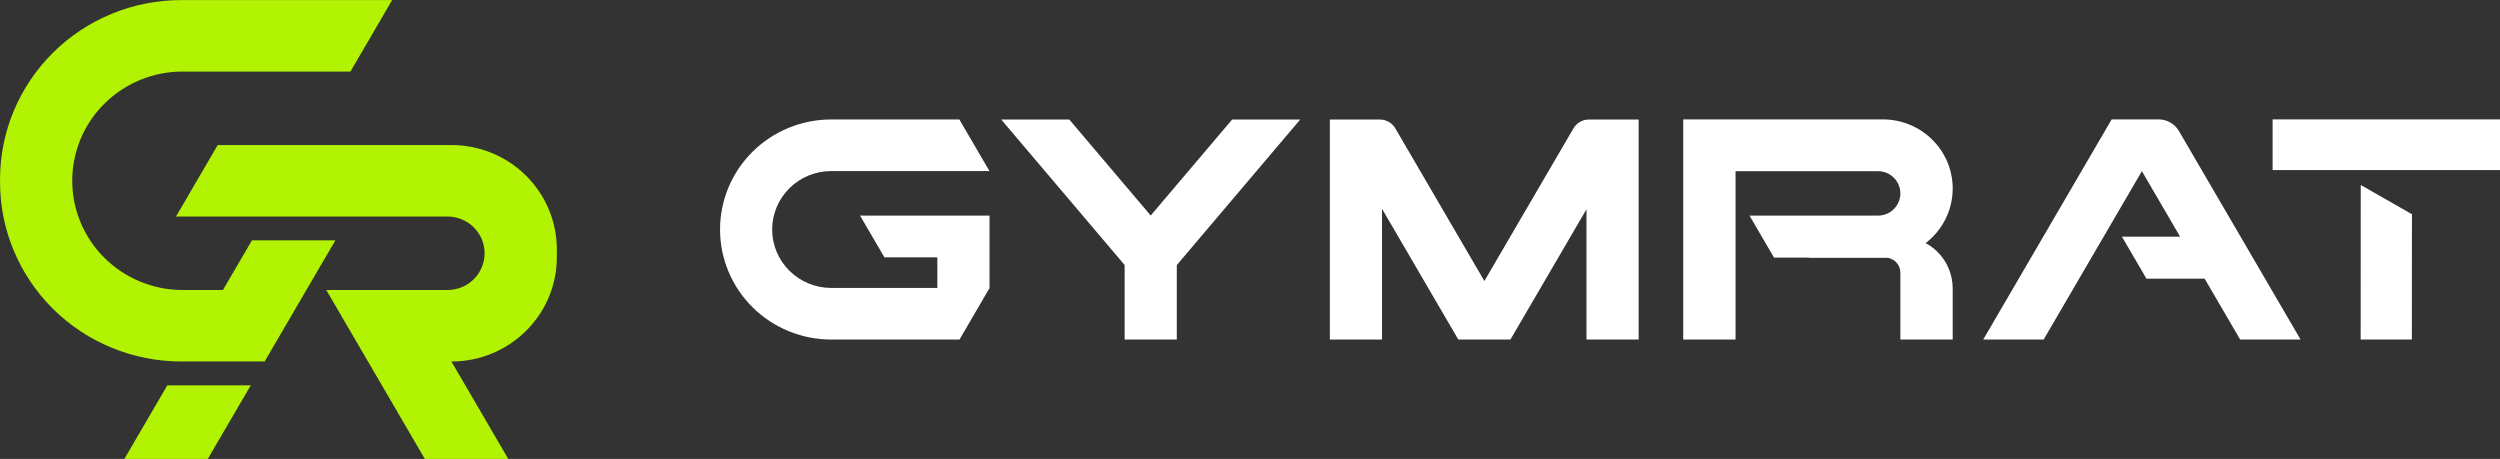 <svg width="207" height="38" viewBox="0 0 207 38" fill="none" xmlns="http://www.w3.org/2000/svg">
<rect x="0" y="0" width="207" height="38" fill="#333333" stroke="none"/>
<g clip-path="url(#clip0_28_2351)">
<path d="M13.854 31.904H20.762L17.205 38H10.298L13.854 31.904Z" fill="#B2F203"/>
<path d="M8.66 8.569C7.809 9.408 7.135 10.405 6.676 11.503C6.216 12.601 5.98 13.778 5.982 14.966C5.982 16.154 6.218 17.331 6.677 18.428C7.137 19.526 7.81 20.523 8.659 21.363C9.508 22.203 10.516 22.869 11.625 23.324C12.735 23.779 13.923 24.013 15.124 24.013H18.459L20.863 19.899H27.771L25.367 24.013L21.913 29.931H15.005C11.027 29.931 7.211 28.367 4.397 25.583C1.584 22.799 0.003 19.023 0.003 15.086V14.851C0.003 10.914 1.584 7.138 4.397 4.354C7.211 1.57 11.027 0.006 15.005 0.006H32.469L29.016 5.926H15.124C13.924 5.923 12.735 6.156 11.625 6.609C10.516 7.063 9.508 7.729 8.66 8.569Z" fill="#B2F203"/>
<path d="M46.107 20.644V21.292C46.108 22.427 45.883 23.551 45.444 24.599C45.005 25.648 44.362 26.6 43.55 27.401C42.74 28.204 41.778 28.841 40.718 29.276C39.659 29.71 38.523 29.933 37.376 29.931L42.084 38H35.176L30.469 29.931L27.015 24.012H37.045C37.449 24.014 37.85 23.936 38.224 23.783C38.598 23.631 38.938 23.407 39.224 23.124C39.51 22.841 39.737 22.506 39.891 22.137C40.046 21.767 40.125 21.371 40.125 20.972C40.125 20.164 39.801 19.39 39.224 18.82C38.647 18.249 37.865 17.928 37.049 17.928H14.573L18.026 12.009H37.379C39.693 12.009 41.913 12.919 43.549 14.539C45.186 16.158 46.106 18.354 46.107 20.644Z" fill="#B2F203"/>
<path d="M81.93 23.841V17.854H71.214L72.179 19.509L73.228 21.305H77.612V23.841H68.826C67.528 23.841 66.285 23.332 65.368 22.424C64.451 21.517 63.935 20.286 63.935 19.003C63.935 17.719 64.451 16.488 65.368 15.581C66.285 14.673 67.528 14.164 68.826 14.164H81.927L79.743 10.42L79.434 9.891H68.825C66.384 9.891 64.044 10.85 62.318 12.557C60.592 14.265 59.621 16.58 59.62 18.995C59.619 20.192 59.856 21.378 60.318 22.484C60.78 23.59 61.457 24.595 62.312 25.442C63.167 26.289 64.182 26.961 65.3 27.419C66.417 27.878 67.615 28.114 68.825 28.114H79.447L80.16 26.892L81.93 23.857L81.94 23.841H81.93Z" fill="white"/>
<path d="M81.93 14.17H81.926L81.93 14.177V14.17Z" fill="#616161"/>
<path d="M102.02 9.898L97.438 15.3L95.279 17.846L93.12 15.3L88.539 9.898H82.902L92.462 21.169L93.12 21.947V23.235V28.114H97.438V23.235V21.947L98.098 21.169L107.657 9.898H102.02Z" fill="white"/>
<path d="M131.558 9.898C131.3 9.898 131.047 9.965 130.823 10.093C130.6 10.22 130.414 10.404 130.285 10.625L122.907 23.267L115.53 10.625C115.401 10.404 115.215 10.22 114.991 10.093C114.768 9.965 114.514 9.898 114.256 9.898H110.119L110.112 9.886V28.114H114.431V17.288L120.748 28.114H125.063L131.363 17.323V28.114H135.68V9.919L135.695 9.895L131.558 9.898Z" fill="white"/>
<path d="M161.683 15.607C161.683 16.358 161.533 17.102 161.243 17.796C160.952 18.49 160.526 19.121 159.989 19.652C159.453 20.183 158.815 20.604 158.114 20.892C157.412 21.179 156.661 21.327 155.901 21.327H146.887L144.861 17.853H155.491C155.984 17.853 156.457 17.66 156.806 17.314C157.155 16.969 157.351 16.501 157.351 16.013C157.351 15.771 157.303 15.532 157.209 15.309C157.116 15.085 156.979 14.883 156.806 14.712C156.634 14.541 156.428 14.405 156.203 14.313C155.977 14.221 155.735 14.173 155.491 14.173H143.704V28.116H139.372V9.886H155.901C156.661 9.886 157.412 10.034 158.114 10.322C158.815 10.609 159.453 11.031 159.989 11.562C160.526 12.093 160.952 12.724 161.243 13.418C161.533 14.112 161.683 14.856 161.683 15.607Z" fill="white"/>
<path d="M149.789 19.59V21.327H156.088C156.254 21.327 156.419 21.359 156.572 21.422C156.725 21.485 156.865 21.577 156.982 21.693C157.099 21.809 157.192 21.947 157.256 22.099C157.319 22.251 157.352 22.413 157.352 22.578V28.114H161.683V23.877C161.683 22.74 161.227 21.65 160.415 20.846C159.602 20.042 158.5 19.59 157.352 19.59H149.789Z" fill="white"/>
<path d="M178.735 9.886H174.845L164.211 28.114H169.213L177.349 14.171L180.512 19.597H175.697L177.723 23.071H182.543L185.486 28.114H190.487L180.412 10.844C180.242 10.553 179.997 10.311 179.703 10.143C179.409 9.975 179.075 9.887 178.735 9.886Z" fill="white"/>
<path d="M195.462 28.114H199.702L199.71 17.739L195.508 15.339H195.469L195.462 28.114Z" fill="white"/>
<path d="M207 9.886H188.172V14.082H207V9.886Z" fill="white"/>
</g>
<defs>
<clipPath id="clip0_28_2351">
<rect width="207" height="38" fill="white"/>
</clipPath>
</defs>
</svg>
